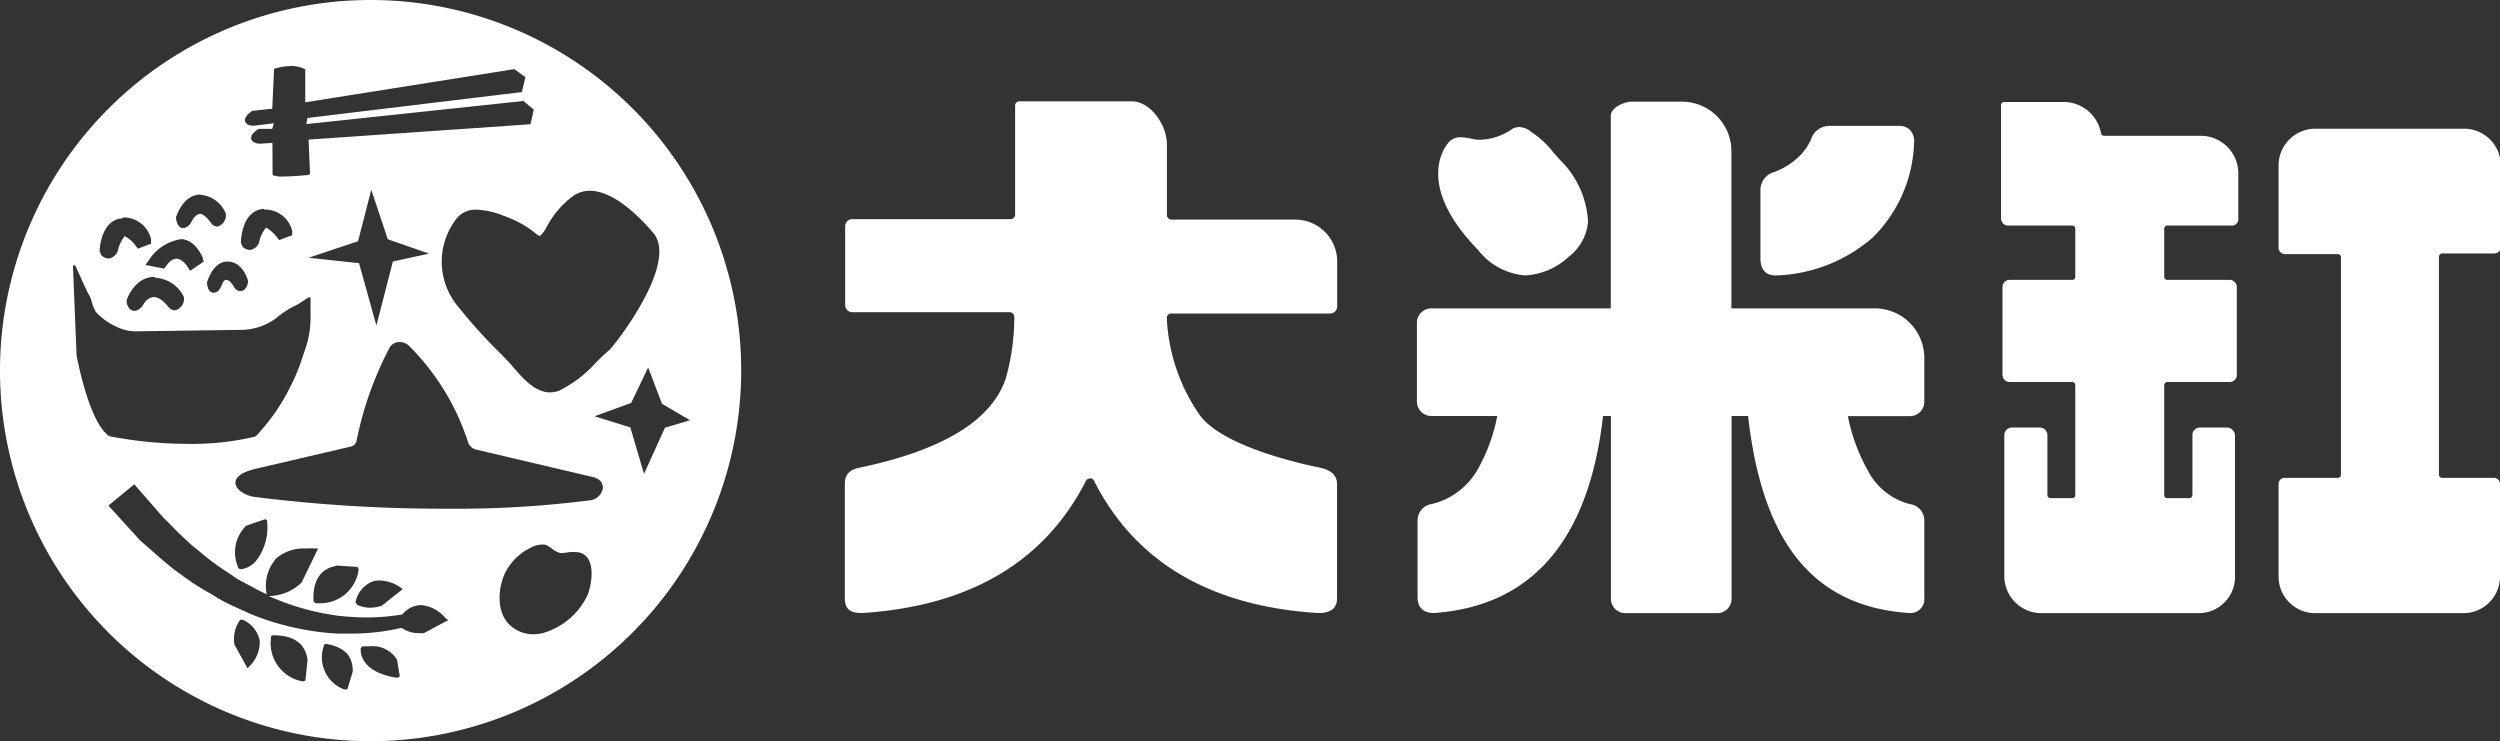 <svg xmlns="http://www.w3.org/2000/svg" viewBox="0 0 151.51 44.92"><rect x="0" y="0" width="151.51" height="44.92" fill="#333333" stroke="none"/><defs><style>.cls-1{fill:#fff;}</style></defs><g id="圖層_2" data-name="圖層 2"><g id="logo欄位"><path class="cls-1" d="M133.43,8.23h-5.91a.19.19,0,0,1-.19-.16,2.31,2.31,0,0,0-2.25-1.89h-3.62a.2.2,0,0,0-.19.19v6.86a.48.48,0,0,0,.13.32.42.42,0,0,0,.3.12h3.88a.19.19,0,0,1,.19.2v2.9a.18.18,0,0,1-.19.19h-3.8a.43.43,0,0,0-.42.44v5.32a.43.43,0,0,0,.43.43h3.79a.19.19,0,0,1,.19.2V30a.18.18,0,0,1-.19.19h-1.31a.19.19,0,0,1-.19-.19V26.38a.46.46,0,0,0-.46-.47h-1.69a.46.46,0,0,0-.46.47v6.54s0,.2,0,.2v1.77a2.25,2.25,0,0,0,2.22,2.27h9.57a2.2,2.2,0,0,0,2.19-2.27l0-1.57V26.41a.5.5,0,0,0-.49-.5h-1.65a.44.44,0,0,0-.44.45V30a.19.19,0,0,1-.2.19h-1.32a.18.18,0,0,1-.19-.19V23.35a.19.19,0,0,1,.19-.2h3.79a.42.42,0,0,0,.42-.43V17.4a.44.44,0,0,0-.43-.44h-3.78a.18.18,0,0,1-.19-.19v-2.9a.19.19,0,0,1,.19-.2h3.93a.38.38,0,0,0,.37-.38V10.53A2.28,2.28,0,0,0,133.43,8.23Z"/><path class="cls-1" d="M148,15.36h3.17a.39.39,0,0,0,.39-.4V10.05A2.23,2.23,0,0,0,149.3,7.8h-9a2.23,2.23,0,0,0-2.21,2.25V15a.39.39,0,0,0,.39.4h3.2a.19.19,0,0,1,.19.19V28.77a.18.18,0,0,1-.19.19h-3.22a.37.37,0,0,0-.37.38v5.58a2.22,2.22,0,0,0,2.21,2.24h9a2.22,2.22,0,0,0,2.21-2.24V29.34a.37.37,0,0,0-.37-.38H148a.19.19,0,0,1-.19-.19V15.55A.2.2,0,0,1,148,15.36Z"/><path class="cls-1" d="M78.5,13.31H71a.28.28,0,0,1-.28-.28V8.75c0-1.18-1-2.61-2.13-2.61H61.77a.26.26,0,0,0-.25.26V7.73s0,.13,0,.16V13a.28.28,0,0,1-.28.28H51.65a.43.43,0,0,0-.43.43v4.78a.43.43,0,0,0,.43.43h9.54a.3.3,0,0,1,.2.08.32.32,0,0,1,.08.21,13.61,13.61,0,0,1-.51,3.7c-.82,2.53-3.77,4.35-8.76,5.41-.68.11-1,.41-1,1v6.94c0,.62.3.89,1,.89h.09c6.47-.43,11-3.08,13.52-8a.28.28,0,0,1,.25-.16.26.26,0,0,1,.25.16c2.5,4.93,7.05,7.58,13.52,8h.1c.73,0,1.1-.3,1.1-.89V29.33c0-.53-.37-.86-1.1-1-1.79-.37-6.08-1.45-7.28-3.26a11.21,11.21,0,0,1-1.94-5.85A.28.28,0,0,1,71,19h9.61a.43.43,0,0,0,.43-.43V15.85A2.54,2.54,0,0,0,78.5,13.31Z"/><path class="cls-1" d="M107.58,16.69h.13a9.38,9.38,0,0,0,5.79-2.3A8.44,8.44,0,0,0,116,8.65a1,1,0,0,0-.24-.77.93.93,0,0,0-.71-.25h-4.2a1.15,1.15,0,0,0-1.08.78,3.31,3.31,0,0,1-.9,1.22,4.42,4.42,0,0,1-1.35.8,1.11,1.11,0,0,0-.83,1.08V15.7C106.71,16.57,107.26,16.69,107.58,16.69Z"/><path class="cls-1" d="M92.43,16.69a4.18,4.18,0,0,0,2.63-1.12,3,3,0,0,0,1.18-2.13,5.61,5.61,0,0,0-1.66-3.71l-.43-.48A5.34,5.34,0,0,0,92.8,8a1.16,1.16,0,0,0-.73-.3.84.84,0,0,0-.52.18,3.54,3.54,0,0,1-1.87.59,2,2,0,0,1-.44-.05,3.36,3.36,0,0,0-.72-.1.91.91,0,0,0-.76.35c-.21.25-2,2.56,1.82,6.48A4,4,0,0,0,92.43,16.69Z"/><path class="cls-1" d="M113.59,18.69h-8.66V9.16a3,3,0,0,0-3-3H98.88c-.36,0-1.26.31-1.26.87V18.69H86.74a.87.87,0,0,0-.87.87v4.78a.87.87,0,0,0,.87.87h4a10.67,10.67,0,0,1-1.21,3.28,4.38,4.38,0,0,1-2.73,2.05,1,1,0,0,0-.89,1V36.2c0,.43.18.95,1,.95h0c5.95-.42,9.39-4.44,10.24-11.94h.48V36.3a.87.87,0,0,0,.87.86h5.57a.87.87,0,0,0,.87-.86V25.21h1c.87,7.74,4,11.54,9.73,11.94a.85.85,0,0,0,.95-.95V31.55a1,1,0,0,0-.88-1,4,4,0,0,1-2.55-2.05,11,11,0,0,1-1.2-3.28h3.76a.87.87,0,0,0,.87-.87V21.67A3,3,0,0,0,113.59,18.69Z"/><path class="cls-1" d="M22.46,44.92A22.46,22.46,0,1,1,44.92,22.46,22.48,22.48,0,0,1,22.46,44.92Zm-2.83-5.86,0,.07a2.08,2.08,0,0,0,1.22,2.65l.08,0,.12,0,.33-1.09c0-.63-.2-1.41-1.57-1.66h-.06Zm-3.2-.52,0,.07a2.35,2.35,0,0,0,1.89,2.68l.08,0,.11-.05L18.64,40c-.09-.69-.51-1.5-2.06-1.5h-.06Zm5.51.63-.08.13c0,.06-.15,1.4,2.16,1.77l.1,0,.11-.09-.17-1a1.74,1.74,0,0,0-1.67-.81Zm-7.37-1.62-.05.06a2,2,0,0,0-.31,1.46L15,40.5l.15-.15a2.07,2.07,0,0,0,.59-1.53,1.78,1.78,0,0,0-1-1.25l-.05,0Zm-8-6.91L8.5,32.76l.61.53c.52.47,1,.87,1.44,1.23l.38.27A15.45,15.45,0,0,0,12.8,36l.31.19a8.74,8.74,0,0,0,.87.47l1.23.56a16.41,16.41,0,0,0,5.26,1.18l.74,0a13.58,13.58,0,0,0,3.13-.35,1.78,1.78,0,0,0,1.05.32,1.62,1.62,0,0,0,.3,0l1.48-.79L27,37.46a2.2,2.2,0,0,0-1.47-.79,1.51,1.51,0,0,0-1.15.57,13.64,13.64,0,0,1-2.18.18,15.74,15.74,0,0,1-1.67-.1,15.18,15.18,0,0,1-4.25-1.2h0a2.86,2.86,0,0,0,2-.82l1-2.06-.22,0a4.08,4.08,0,0,0-.55,0,2.58,2.58,0,0,0-1.76.59A2.53,2.53,0,0,0,16.16,36V36l.15.08-.5-.23-1.11-.59a4.53,4.53,0,0,1-.66-.41l-.39-.26a13.6,13.6,0,0,1-1.5-1.12l-.48-.39c-.39-.33-.77-.71-1.14-1.08-.22-.23-.44-.45-.65-.65l-1.74-2ZM32.83,33a1.48,1.48,0,0,0-.55.14,3.41,3.41,0,0,0-1.66,1.56c-.42.86-.6,2.42.33,3.23a2.09,2.09,0,0,0,1.37.51,2.78,2.78,0,0,0,.57-.07,4.31,4.31,0,0,0,2.71-2.29c.23-.55.46-1.81-.07-2.36a.86.86,0,0,0-.63-.26,1.74,1.74,0,0,0-.39,0,2.84,2.84,0,0,1-.38.05.58.58,0,0,1-.19,0,1.48,1.48,0,0,1-.52-.28,1.55,1.55,0,0,0-.35-.21A1,1,0,0,0,32.83,33ZM23,35.18a1.33,1.33,0,0,0-.45.07,1.73,1.73,0,0,0-1,1.21l0,.06.11.14a1.86,1.86,0,0,0,.79.17,2.11,2.11,0,0,0,.7-.13l1.26-1-.18-.13A2.32,2.32,0,0,0,23,35.18Zm-2.6-.89c-.67.11-1.47.56-1.4,2.12v.06l.14.09a1.52,1.52,0,0,0,.27,0,2.34,2.34,0,0,0,2.32-2l0-.09-.07-.11-1.28-.09Zm-5.48-2.43a2.25,2.25,0,0,0-.49,2.51v.06l.15.07a1.47,1.47,0,0,0,.89-.45,3.29,3.29,0,0,0,.72-2.4v-.1l-.1-.09Zm9.2-11.13a.72.72,0,0,0-.5.32,20.94,20.94,0,0,0-2,5.61.47.47,0,0,1-.34.4L15.54,28.4c-.86.2-1.28.49-1.27.88s.58.74,1.11.83a91.57,91.57,0,0,0,11.77.72,63.6,63.6,0,0,0,8.53-.5.9.9,0,0,0,.86-.76c0-.32-.21-.57-.61-.66l-7.1-1.67a.71.71,0,0,1-.48-.49,14.52,14.52,0,0,0-3.58-5.81.82.82,0,0,0-.55-.21h-.08Zm14.13,3.69-2.22.81,2.17.67.83,2.82,1.27-2.8,1.52-.45-1.7-1-.84-2.2ZM4.42,16.09l.22,5.44c.08.43.81,4.17,2,4.91a25.35,25.35,0,0,0,4.71.46,16.42,16.42,0,0,0,4.11-.44,1.84,1.84,0,0,0,.34-.35,11.84,11.84,0,0,0,1.38-1.9c.18-.31.27-.48.36-.66l.31-.63.27-.66c.07-.17.31-.9.31-.9A6.08,6.08,0,0,0,18.82,19q0-.43,0-.81v-.14L18.74,18l-.73.47a4.92,4.92,0,0,0-1.17.73c-.12.09-.22.17-.29.21a3.59,3.59,0,0,1-1.9.58l-6.44.09a2.67,2.67,0,0,1-1-.21,4.76,4.76,0,0,1-.67-.35,3.43,3.43,0,0,1-.33-.24,2.71,2.71,0,0,1-.42-.4l-.19-.43a2,2,0,0,0-.3-.74l-.75-1.64Zm24.5-3.38a1.47,1.47,0,0,0-1.35.67,4.24,4.24,0,0,0,.25,5.27,30.52,30.52,0,0,0,2.59,2.85l.24.25a6,6,0,0,1,.46.51c.59.68,1.32,1.52,2.22,1.52a1.69,1.69,0,0,0,.53-.09A7.36,7.36,0,0,0,36.09,22c.29-.29.57-.56.84-.79s4.25-5.26,2.65-7.11c-1-1.16-2.47-2.54-3.85-2.54a1.8,1.8,0,0,0-1,.32,5.56,5.56,0,0,0-1.62,1.91,2,2,0,0,1-.38.51h0c-.08,0-.2-.1-.34-.21s-.24-.19-.39-.29a6.88,6.88,0,0,0-1.5-.73A4.61,4.61,0,0,0,28.92,12.71ZM21.7,14.62l-3,1,3.06.33,1.05,3.78,1-3.88L26,15.37l-2.5-.87-1-3ZM9.36,16.78c-1.16,0-1.63,1.25-1.68,1.4v.18c.09.37.29.46.44.48h0c.41,0,.62-.48.62-.48A.84.84,0,0,1,9.31,18c.27,0,.56.19.89.59a.54.54,0,0,0,.41.22.73.73,0,0,0,.54-.62v0l0-.18a2.06,2.06,0,0,0-1.75-1.18Zm4.43-.93c-.87,0-1.21,1.15-1.25,1.28.05.5.23.59.37.61h0c.19,0,.39-.09.53-.47s.28-.3.31-.3.18,0,.44.43a.43.43,0,0,0,.37.24c.22,0,.41-.16.48-.58-.05-.26-.4-1.21-1.26-1.21Zm-3.09-.17c.36,0,.67.49.67.49l.15.24.82-.55-.06-.26c-.33-.7-.76-1.07-1.28-1.11h0a2.81,2.81,0,0,0-1.94,1.22l-.24.35,1.13.22.11-.15C10.27,15.83,10.48,15.68,10.7,15.68ZM7.44,13.23c-1.32.07-1.4,1.85-1.4,2l.1.24a.7.7,0,0,0,.46.2.73.73,0,0,0,.55-.49,2,2,0,0,1,.41-.87,2,2,0,0,1,.68.61l.12.15.79-.3v-.29a1.7,1.7,0,0,0-1.59-1.3H7.44ZM16,12.66c-1.38.07-1.4,2-1.4,2.05l.1.24a.7.7,0,0,0,.46.2.7.7,0,0,0,.55-.49,1.94,1.94,0,0,1,.42-.87,2.29,2.29,0,0,1,.67.61l.12.15.79-.3V14a1.7,1.7,0,0,0-1.59-1.3H16Zm-3.84-.87c-1,0-1.42,1.15-1.5,1.39.07.53.26.62.41.64h0c.38,0,.57-.44.59-.49.15-.23.31-.36.46-.37s.41.19.66.54a.48.48,0,0,0,.39.23.7.7,0,0,0,.52-.62v0l0-.15a1.81,1.81,0,0,0-1.51-1.15Zm4.36-1.18a1.46,1.46,0,0,0,.55.09c.63,0,1.43-.08,1.55-.09h.07l.1-.08-.09-2.07,13.45-.93.2-.89-.63-.52L18.57,7.52l.06-.37,13-1.57.21-.91-.67-.48L18.5,6.2v-2A1.76,1.76,0,0,0,17.69,4a3.67,3.67,0,0,0-1.08.17L16.5,6.59l-1.22.13c-.26.19-.5.42-.42.65s.4.25.53.25l1.2-.15-.09.34-.83,0c-.26.18-.51.39-.44.63s.45.27.53.27l.75-.05Z"/></g></g></svg>
